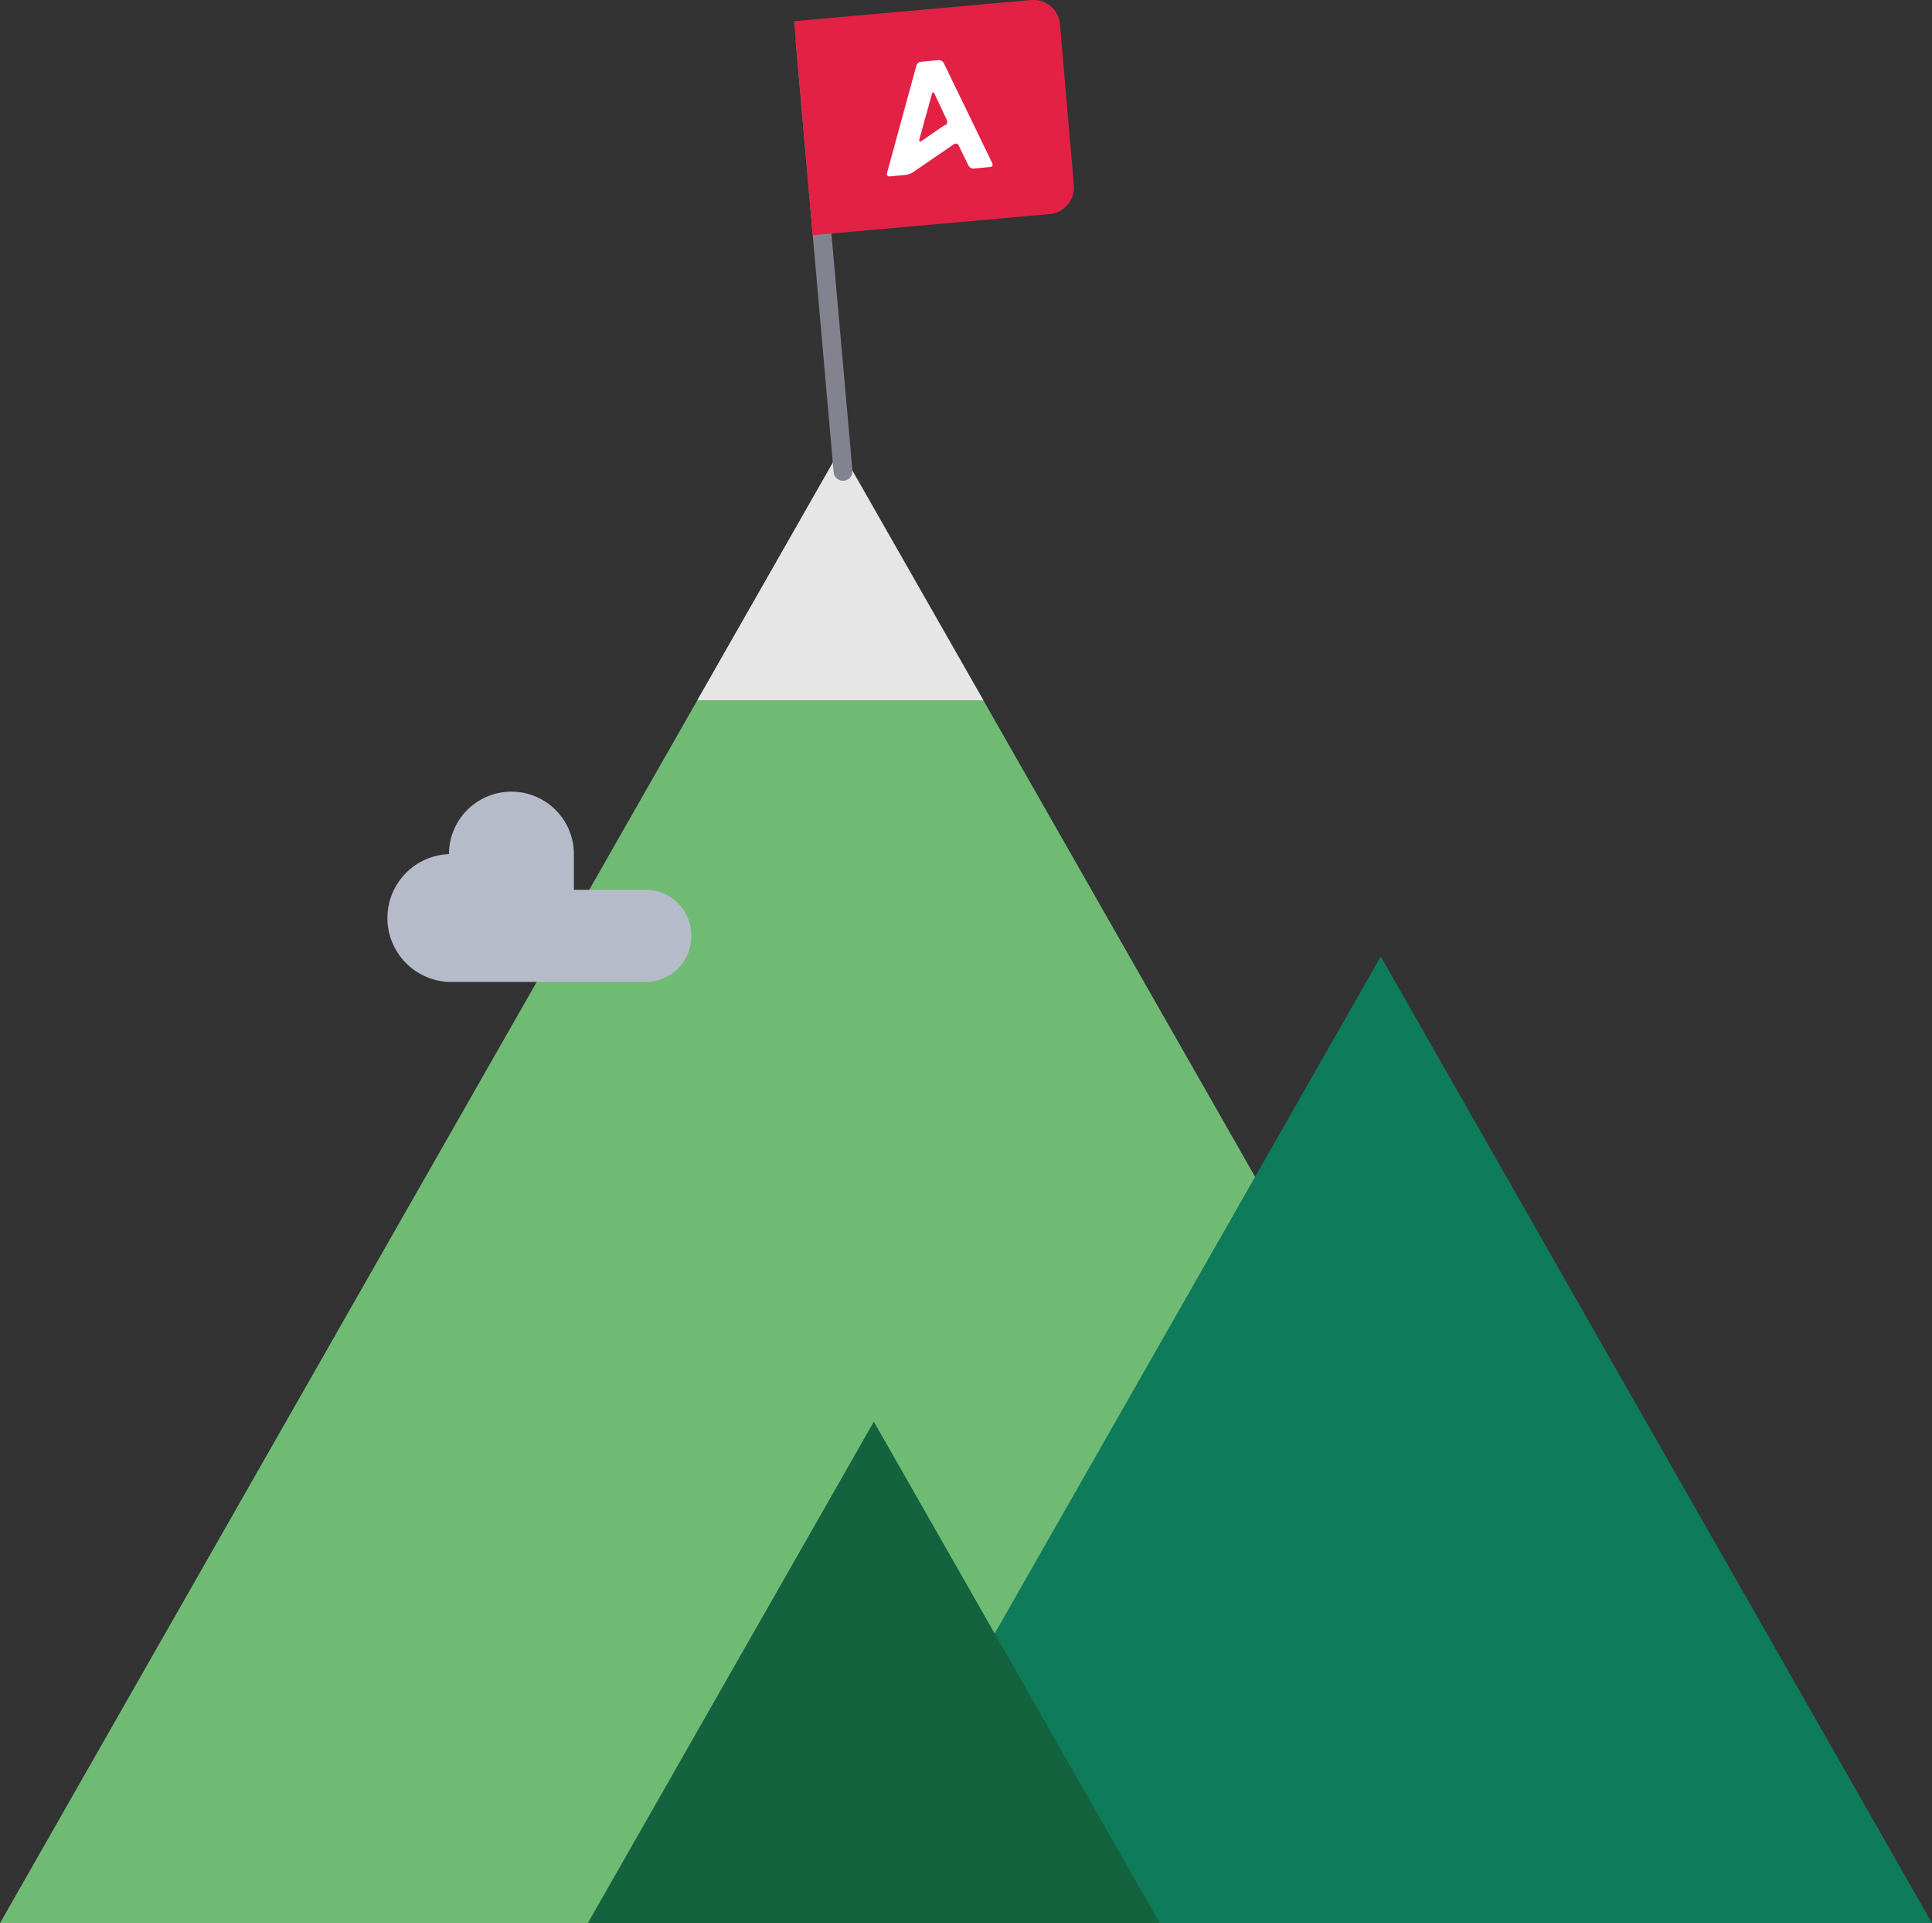 <svg xmlns="http://www.w3.org/2000/svg" viewBox="0 0 221.82 220.77"><rect x="0" y="0" width="221.82" height="220.77" fill="#333333" stroke="none"/><defs><style>.cls-1{fill:#70bb74;}.cls-2{fill:#0e7b5b;}.cls-3{fill:#13633f;}.cls-4{fill:#e6e6e6;}.cls-5{fill:#838390;}.cls-6{fill:#e22145;}.cls-7{fill:#fff;}.cls-8{fill:#b6bbca;}</style></defs><g id="Layer_2"><g id="Layer_1-2"><polygon class="cls-1" points="96.48 51.6 0 220.77 192.97 220.77 96.48 51.6"></polygon><polygon class="cls-2" points="158.53 109.8 95.24 220.77 221.82 220.77 158.53 109.8"></polygon><polygon class="cls-3" points="100.33 163.2 67.49 220.77 133.16 220.77 100.33 163.2"></polygon><polygon class="cls-4" points="96.48 51.6 80.07 80.38 112.9 80.38 96.48 51.6"></polygon><path class="cls-5" d="M92.33,3.62a1.06,1.06,0,0,1,1.16,1L97.87,54a1.09,1.09,0,0,1-1,1.19,1.08,1.08,0,0,1-1.16-1L91.36,4.8a1.07,1.07,0,0,1,1-1.18"></path><path class="cls-6" d="M123.29,21.19,121.7,2.81A3.05,3.05,0,0,0,118.41,0L91.17,2.44,93.3,27l27.24-2.43a3.05,3.05,0,0,0,2.75-3.33"></path><path class="cls-7" d="M108.5,14.33l-2.7,1.86c-.2.13-.31,0-.25-.18L107,10.78c.07-.23.2-.24.3,0l1.41,3a.51.51,0,0,1-.17.62m5.42,4.4L108.36,7.25a.66.66,0,0,0-.61-.35l-2,.19a.65.65,0,0,0-.54.45l-3.37,12.33c-.06.24.08.41.31.38l1.86-.18a1.79,1.79,0,0,0,.78-.28l4.74-3.24a.36.36,0,0,1,.54.15L111.19,19a.66.66,0,0,0,.61.35l1.88-.18a.28.28,0,0,0,.24-.43"></path><path class="cls-8" d="M79.37,107.44a5.24,5.24,0,0,0-5.14-5.29H65.89v-4.1a7.17,7.17,0,1,0-14.34,0,7.34,7.34,0,0,0,0,14.67H74.23a5.23,5.23,0,0,0,5.14-5.28"></path></g></g></svg>